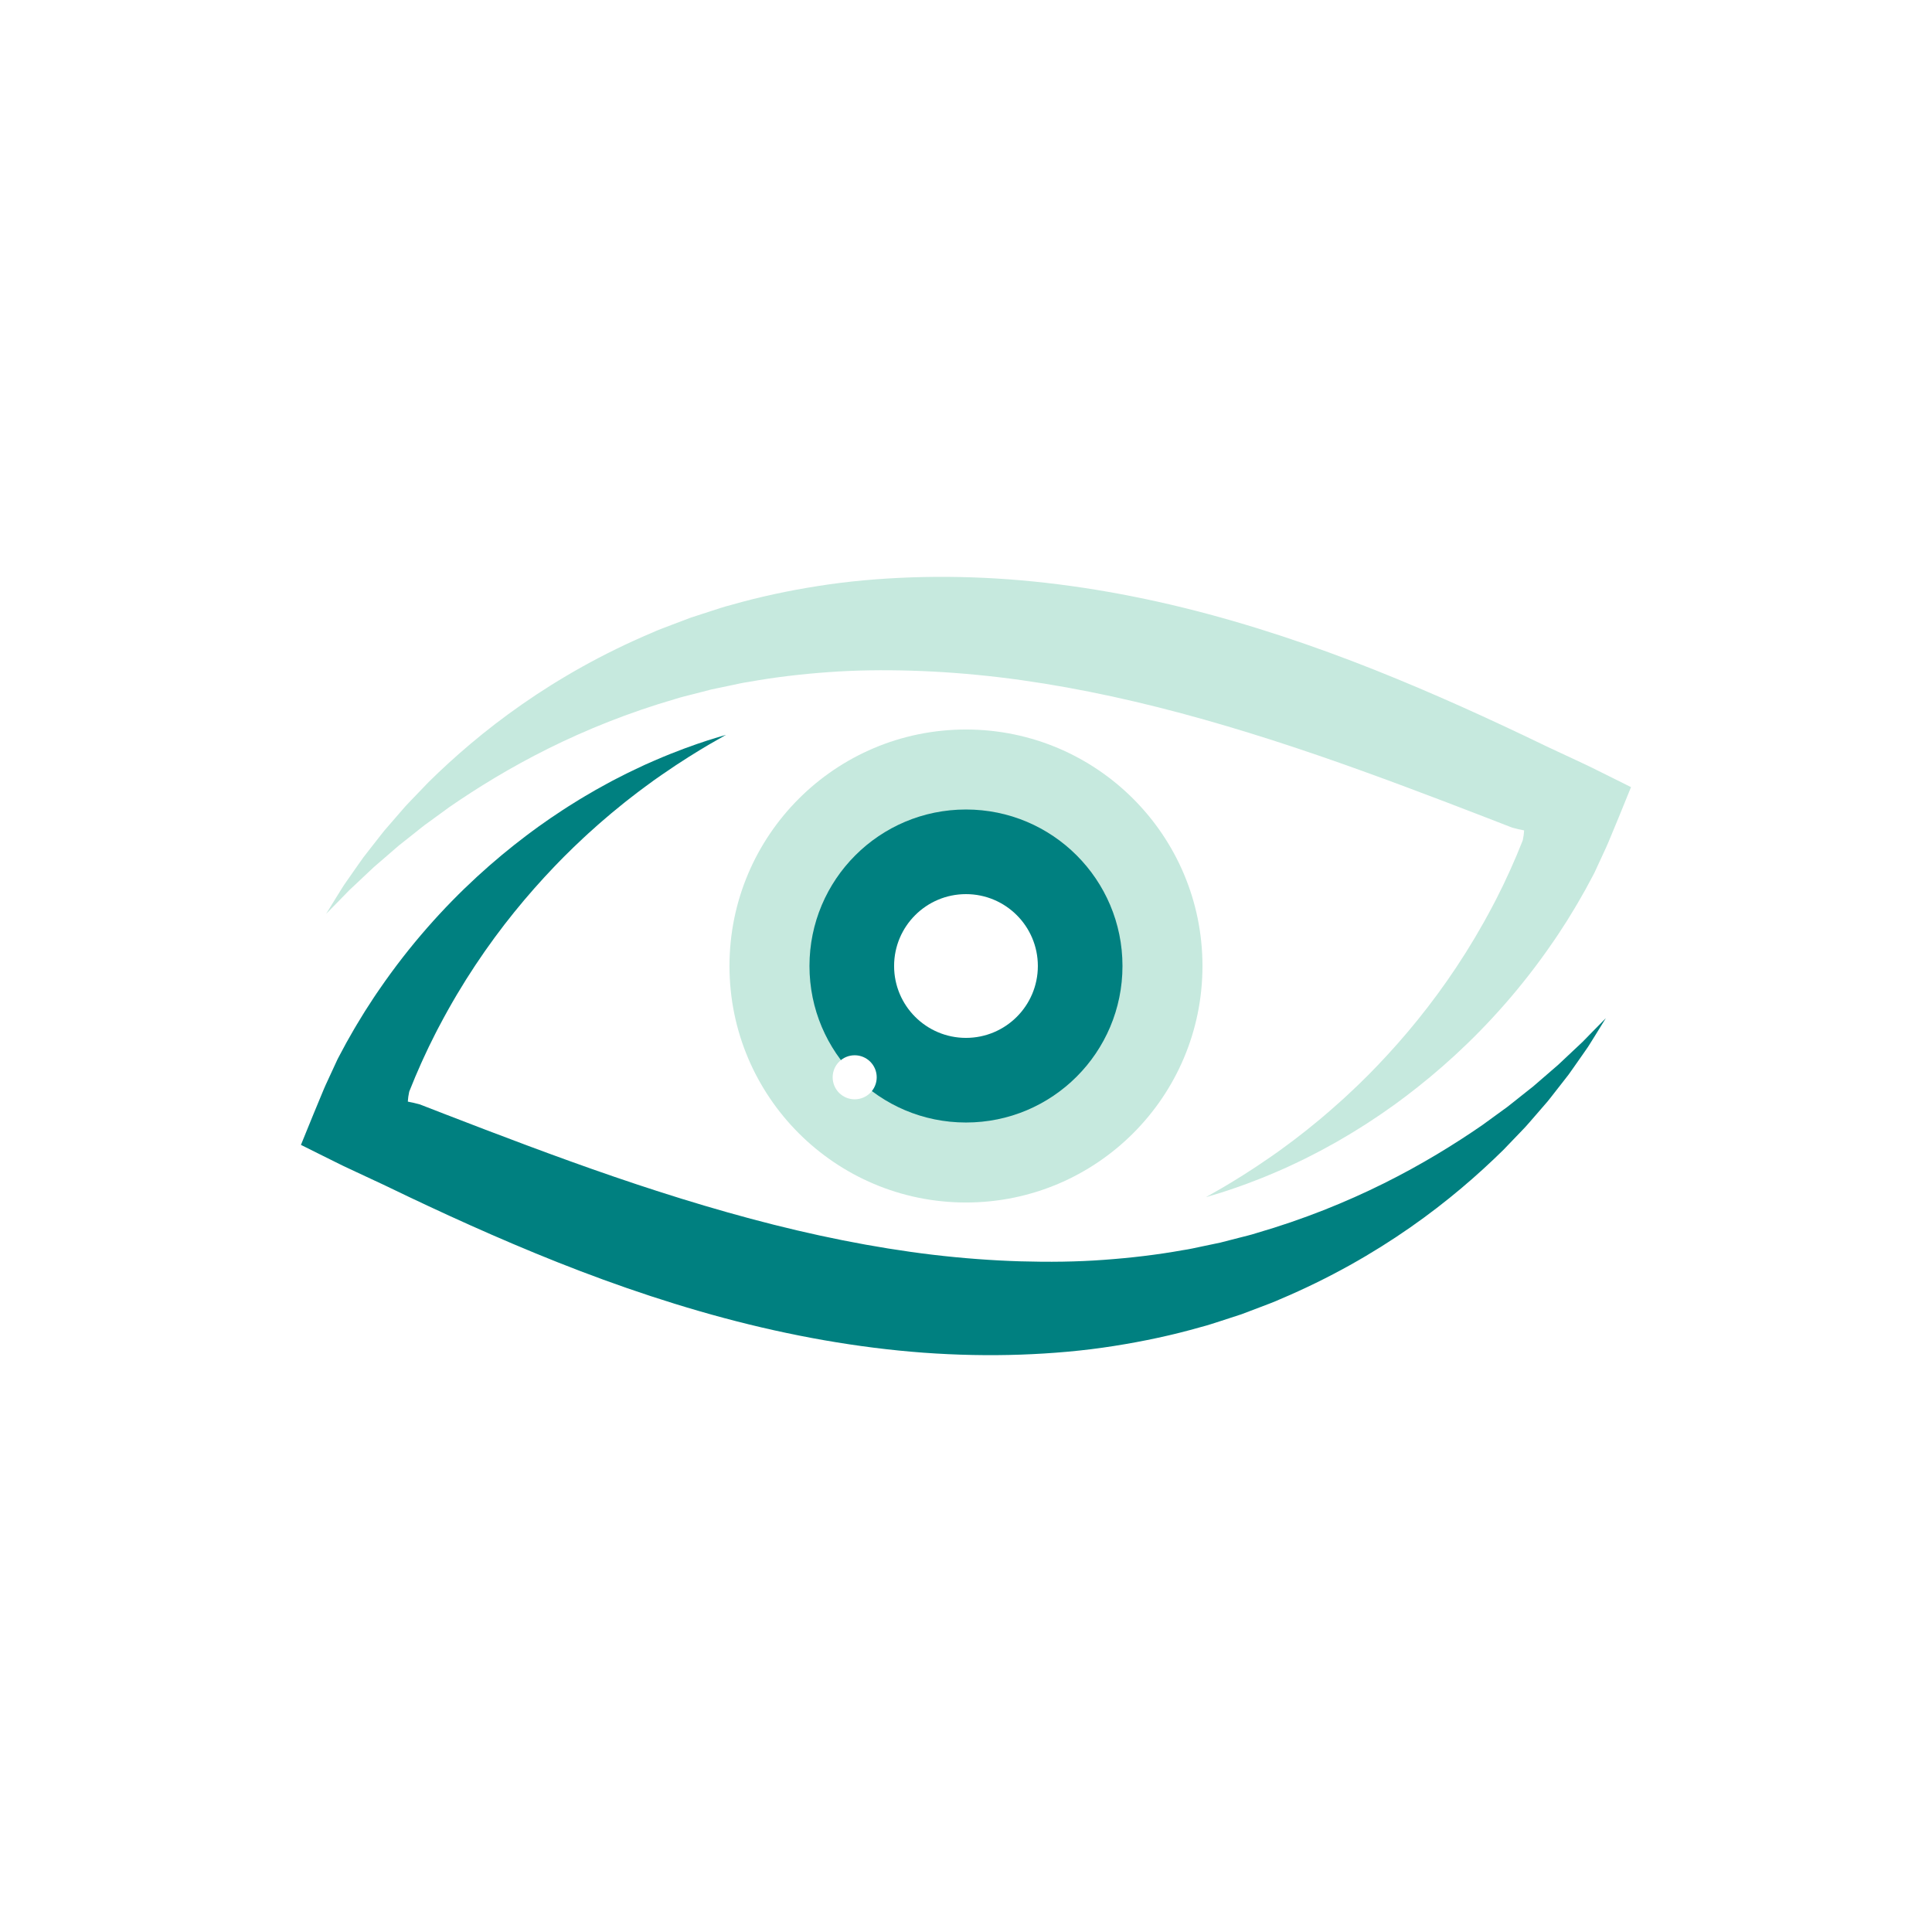 <svg xmlns="http://www.w3.org/2000/svg" xmlns:xlink="http://www.w3.org/1999/xlink" width="1024" zoomAndPan="magnify" viewBox="0 0 768 768" height="1024" preserveAspectRatio="xMidYMid meet" version="1.0"><defs><clipPath id="caee955a47"><path d="M 129.344 229.305 L 648.312 229.305 L 648.312 476 L 129.344 476 Z M 129.344 229.305 " clip-rule="nonzero"/></clipPath><clipPath id="d1b7fa87c1"><path d="M 119.637 292 L 638.602 292 L 638.602 538.695 L 119.637 538.695 Z M 119.637 292 " clip-rule="nonzero"/></clipPath></defs><rect x="-76.8" width="921.6" fill="#ffffff" y="-76.8" height="921.6" fill-opacity="1"/><rect x="-76.8" width="921.6" fill="#ffffff" y="-76.8" height="921.6" fill-opacity="1"/><path fill="#c6e9de" d="M 478 384 C 478 435.922 435.91 478.012 383.988 478.012 C 332.07 478.012 289.98 435.922 289.98 384 C 289.98 332.082 332.07 289.992 383.988 289.992 C 435.91 289.992 478 332.082 478 384 " fill-opacity="1" fill-rule="nonzero"/><path fill="#008080" d="M 446.203 384 C 446.203 418.359 418.348 446.215 383.988 446.215 C 349.633 446.215 321.777 418.359 321.777 384 C 321.777 349.641 349.633 321.789 383.988 321.789 C 418.348 321.789 446.203 349.641 446.203 384 " fill-opacity="1" fill-rule="nonzero"/><path fill="#ffffff" d="M 412.562 384 C 412.562 399.781 399.77 412.574 383.988 412.574 C 368.211 412.574 355.418 399.781 355.418 384 C 355.418 368.223 368.211 355.43 383.988 355.43 C 399.77 355.43 412.562 368.223 412.562 384 " fill-opacity="1" fill-rule="nonzero"/><path fill="#ffffff" d="M 348.508 428.242 C 348.508 433.078 344.586 436.996 339.75 436.996 C 334.914 436.996 330.996 433.078 330.996 428.242 C 330.996 423.406 334.914 419.484 339.75 419.484 C 344.586 419.484 348.508 423.406 348.508 428.242 " fill-opacity="1" fill-rule="nonzero"/><g clip-path="url(#caee955a47)"><path fill="#c6e9de" d="M 479.391 475.887 C 479.391 475.887 481.73 474.551 486.18 472.004 C 490.586 469.398 497.031 465.488 504.938 459.992 C 505.922 459.305 506.934 458.598 507.973 457.871 C 509.008 457.137 510.043 456.348 511.121 455.562 C 512.188 454.77 513.297 453.98 514.402 453.129 C 515.504 452.277 516.629 451.402 517.781 450.508 C 518.938 449.633 520.094 448.695 521.266 447.73 C 522.438 446.773 523.645 445.812 524.852 444.805 C 527.242 442.75 529.746 440.664 532.238 438.383 C 534.773 436.16 537.289 433.738 539.898 431.277 C 541.176 430.02 542.477 428.742 543.793 427.441 C 545.102 426.141 546.387 424.773 547.715 423.414 C 552.965 417.926 558.285 411.938 563.543 405.43 C 574.062 392.418 584.344 377.289 593.344 360.148 C 593.898 359.074 594.492 358.016 595.023 356.918 C 595.562 355.828 596.109 354.73 596.652 353.633 C 596.926 353.082 597.199 352.535 597.477 351.984 C 597.734 351.426 597.996 350.867 598.258 350.305 C 598.781 349.184 599.305 348.062 599.832 346.934 C 600.371 345.816 600.848 344.656 601.355 343.512 C 601.855 342.367 602.359 341.215 602.863 340.059 C 603.34 338.891 603.816 337.719 604.297 336.547 C 604.535 335.957 604.777 335.371 605.016 334.781 L 605.199 334.34 C 605.242 334.223 605.324 334.035 605.312 334.035 L 605.363 333.797 C 605.617 332.547 605.781 331.477 605.828 330.562 L 605.848 330.23 L 605.852 330.152 C 605.844 330.129 605.879 330.09 605.82 330.09 L 605.582 330.035 C 605.281 329.973 604.977 329.906 604.676 329.84 C 604.395 329.785 604.117 329.73 603.836 329.672 C 603.723 329.656 603.523 329.605 603.34 329.559 L 602.801 329.422 C 602.461 329.336 602.117 329.25 601.77 329.16 L 601.277 329.043 C 601.227 329.027 601.215 329.027 601.137 329.004 L 599.625 328.418 C 596.938 327.375 594.234 326.324 591.516 325.27 C 586.086 323.18 580.594 321.07 575.043 318.934 C 563.953 314.703 552.648 310.469 541.133 306.32 C 518.105 298.016 494.227 290.148 469.59 283.543 C 444.984 276.957 420.723 272.027 397.152 269.215 C 385.367 267.824 373.77 266.949 362.414 266.605 C 351.059 266.273 339.938 266.395 329.145 267.199 C 318.352 267.977 307.855 269.223 297.77 271.043 C 295.223 271.398 292.746 271.988 290.266 272.504 C 287.785 273.023 285.32 273.539 282.875 274.051 C 280.453 274.672 278.051 275.289 275.668 275.906 C 273.285 276.531 270.887 277.059 268.582 277.816 C 249.918 283.223 232.93 290.109 217.914 297.582 C 202.883 305.055 189.824 313.105 178.691 320.785 C 175.957 322.777 173.312 324.703 170.773 326.555 C 170.133 327.02 169.5 327.477 168.871 327.934 C 168.246 328.387 167.664 328.883 167.066 329.348 C 165.879 330.293 164.715 331.219 163.578 332.125 C 162.434 333.031 161.316 333.918 160.223 334.785 C 159.676 335.219 159.133 335.648 158.594 336.07 C 158.062 336.5 157.566 336.953 157.062 337.387 C 155.043 339.133 153.125 340.793 151.305 342.367 C 150.391 343.156 149.504 343.922 148.637 344.668 C 147.797 345.434 147.008 346.199 146.227 346.93 C 144.668 348.402 143.207 349.773 141.852 351.051 C 141.172 351.691 140.516 352.305 139.887 352.895 C 139.57 353.188 139.266 353.477 138.965 353.758 C 138.676 354.055 138.395 354.34 138.117 354.621 C 137.02 355.75 136.02 356.773 135.129 357.688 C 131.527 361.348 129.637 363.273 129.637 363.273 C 129.637 363.273 131.051 360.973 133.75 356.598 C 134.434 355.504 135.199 354.277 136.039 352.926 C 136.254 352.59 136.473 352.246 136.695 351.891 C 136.93 351.551 137.172 351.199 137.422 350.844 C 137.918 350.129 138.438 349.387 138.977 348.613 C 140.059 347.062 141.227 345.395 142.477 343.609 C 143.105 342.719 143.742 341.785 144.43 340.848 C 145.141 339.934 145.875 338.992 146.629 338.02 C 148.148 336.078 149.75 334.023 151.441 331.867 C 151.867 331.328 152.281 330.77 152.738 330.234 C 153.195 329.707 153.656 329.168 154.129 328.625 C 155.066 327.535 156.031 326.422 157.016 325.285 C 158.004 324.148 159.016 322.984 160.047 321.797 C 160.566 321.211 161.074 320.59 161.625 320.012 C 162.18 319.43 162.738 318.844 163.301 318.254 C 165.574 315.887 167.934 313.43 170.383 310.883 C 180.441 300.977 192.684 290.32 207.449 280.035 C 222.199 269.75 239.477 259.832 259.223 251.5 C 261.656 250.375 264.207 249.484 266.75 248.492 C 269.305 247.527 271.879 246.551 274.473 245.566 C 277.113 244.703 279.777 243.84 282.461 242.965 C 285.152 242.105 287.848 241.176 290.633 240.477 C 301.695 237.305 313.273 234.82 325.254 232.941 C 337.234 231.035 349.613 229.965 362.258 229.512 C 374.902 229.074 387.816 229.332 400.871 230.285 C 426.988 232.215 453.656 236.977 480.16 244.07 C 506.645 251.172 531.695 260.145 555.203 269.832 C 566.965 274.672 578.359 279.68 589.402 284.734 C 594.926 287.262 600.352 289.809 605.707 292.344 C 608.375 293.621 611.027 294.895 613.664 296.16 L 614.648 296.633 L 615.996 297.27 C 617.156 297.809 618.309 298.348 619.465 298.887 C 621.758 299.961 624.047 301.027 626.328 302.094 C 627.461 302.625 628.59 303.152 629.719 303.68 C 630.844 304.211 631.961 304.723 633.102 305.301 C 635.352 306.422 637.602 307.539 639.84 308.652 C 642.055 309.758 644.266 310.855 646.469 311.953 L 648.105 312.77 L 648.312 312.871 C 648.398 312.898 648.281 313.008 648.281 313.07 L 648.098 313.52 L 647.734 314.41 C 647.254 315.598 646.77 316.781 646.289 317.965 C 645.332 320.309 644.379 322.645 643.434 324.977 C 642.484 327.266 641.539 329.547 640.598 331.816 C 640.129 332.945 639.664 334.07 639.195 335.191 C 638.734 336.312 638.184 337.422 637.688 338.531 C 636.672 340.734 635.656 342.93 634.648 345.117 L 633.898 346.746 C 633.754 347.055 633.684 347.172 633.586 347.363 L 633.332 347.836 C 632.992 348.473 632.656 349.105 632.32 349.734 C 631.645 350.996 630.969 352.25 630.301 353.5 C 629.598 354.73 628.898 355.961 628.203 357.18 C 627.5 358.398 626.824 359.625 626.09 360.809 C 625.363 362 624.645 363.184 623.922 364.367 C 623.562 364.953 623.203 365.539 622.84 366.129 C 622.469 366.703 622.094 367.281 621.723 367.855 C 620.98 369.004 620.238 370.145 619.5 371.285 C 618.77 372.43 617.98 373.523 617.223 374.637 C 605.062 392.375 591.68 407.234 578.414 419.438 C 571.777 425.547 565.164 431 558.727 435.867 C 557.098 437.066 555.523 438.273 553.926 439.41 C 552.324 440.535 550.75 441.645 549.195 442.73 C 546.043 444.844 543.008 446.895 539.98 448.738 C 537 450.641 534.027 452.332 531.203 453.988 C 529.773 454.801 528.355 455.559 526.977 456.316 C 525.598 457.078 524.246 457.816 522.895 458.488 C 521.555 459.176 520.242 459.844 518.957 460.5 C 517.676 461.152 516.391 461.734 515.156 462.332 C 513.914 462.914 512.715 463.504 511.527 464.039 C 510.336 464.562 509.172 465.074 508.043 465.57 C 498.996 469.508 491.797 472.004 486.898 473.605 C 484.449 474.402 482.559 474.934 481.297 475.32 C 480.035 475.695 479.391 475.887 479.391 475.887 " fill-opacity="1" fill-rule="nonzero"/></g><g clip-path="url(#d1b7fa87c1)"><path fill="#008080" d="M 288.59 292.117 C 288.59 292.117 286.254 293.453 281.801 296 C 277.395 298.605 270.949 302.516 263.047 308.008 C 262.059 308.699 261.047 309.406 260.008 310.133 C 258.973 310.863 257.938 311.652 256.859 312.438 C 255.793 313.234 254.684 314.02 253.578 314.875 C 252.477 315.727 251.352 316.602 250.199 317.492 C 249.043 318.371 247.887 319.309 246.715 320.27 C 245.543 321.23 244.336 322.191 243.129 323.199 C 240.738 325.254 238.234 327.336 235.742 329.621 C 233.207 331.84 230.691 334.262 228.082 336.727 C 226.805 337.984 225.508 339.262 224.191 340.559 C 222.879 341.859 221.594 343.23 220.266 344.59 C 215.016 350.078 209.695 356.066 204.438 362.574 C 193.918 375.586 183.637 390.715 174.641 407.855 C 174.086 408.93 173.488 409.984 172.961 411.086 C 172.418 412.176 171.875 413.27 171.328 414.371 C 171.055 414.922 170.781 415.469 170.508 416.02 C 170.246 416.578 169.984 417.141 169.719 417.699 C 169.199 418.816 168.676 419.941 168.148 421.07 C 167.609 422.188 167.133 423.348 166.625 424.492 C 166.125 425.637 165.621 426.789 165.117 427.945 C 164.641 429.109 164.16 430.285 163.684 431.457 C 163.445 432.047 163.203 432.633 162.965 433.223 L 162.781 433.664 C 162.738 433.781 162.656 433.969 162.668 433.969 L 162.621 434.207 C 162.363 435.457 162.203 436.527 162.152 437.438 L 162.133 437.773 L 162.125 437.852 C 162.133 437.875 162.102 437.914 162.16 437.914 L 162.398 437.969 C 162.703 438.035 163.004 438.098 163.309 438.164 C 163.586 438.219 163.863 438.273 164.145 438.328 C 164.254 438.344 164.461 438.402 164.641 438.445 L 165.176 438.582 C 165.52 438.668 165.867 438.754 166.211 438.84 L 166.707 438.965 C 166.754 438.977 166.77 438.973 166.844 439 L 168.355 439.586 C 171.043 440.629 173.746 441.68 176.465 442.734 C 181.895 444.824 187.387 446.934 192.938 449.066 C 204.027 453.297 215.336 457.535 226.848 461.684 C 249.875 469.988 273.754 477.855 298.391 484.461 C 323 491.047 347.258 495.973 370.828 498.789 C 382.609 500.18 394.211 501.051 405.566 501.398 C 416.922 501.73 428.047 501.609 438.836 500.805 C 449.625 500.027 460.125 498.781 470.211 496.961 C 472.758 496.602 475.234 496.016 477.715 495.5 C 480.199 494.98 482.664 494.465 485.105 493.953 C 487.527 493.332 489.93 492.711 492.312 492.098 C 494.695 491.473 497.098 490.945 499.402 490.188 C 518.062 484.777 535.047 477.895 550.07 470.422 C 565.102 462.949 578.156 454.898 589.289 447.215 C 592.023 445.223 594.664 443.301 597.211 441.449 C 597.848 440.984 598.48 440.527 599.109 440.074 C 599.734 439.617 600.316 439.121 600.914 438.656 C 602.102 437.711 603.262 436.785 604.402 435.879 C 605.547 434.973 606.664 434.086 607.758 433.219 C 608.309 432.785 608.852 432.355 609.387 431.934 C 609.918 431.504 610.414 431.051 610.918 430.617 C 612.938 428.871 614.859 427.207 616.676 425.633 C 617.59 424.848 618.48 424.082 619.34 423.336 C 620.18 422.57 620.973 421.805 621.754 421.07 C 623.312 419.602 624.773 418.227 626.129 416.953 C 626.809 416.316 627.465 415.699 628.094 415.109 C 628.406 414.812 628.719 414.527 629.02 414.242 C 629.305 413.949 629.59 413.664 629.863 413.383 C 630.965 412.254 631.961 411.23 632.855 410.316 C 636.457 406.656 638.348 404.73 638.348 404.73 C 638.348 404.73 636.926 407.031 634.23 411.406 C 633.547 412.5 632.785 413.727 631.941 415.074 C 631.727 415.414 631.512 415.762 631.285 416.113 C 631.047 416.453 630.805 416.805 630.559 417.16 C 630.062 417.871 629.547 418.617 629.008 419.391 C 627.922 420.941 626.754 422.609 625.504 424.395 C 624.875 425.285 624.238 426.215 623.551 427.152 C 622.84 428.07 622.105 429.012 621.352 429.98 C 619.832 431.926 618.227 433.98 616.543 436.137 C 616.113 436.672 615.699 437.234 615.246 437.77 C 614.785 438.297 614.324 438.836 613.855 439.379 C 612.914 440.469 611.949 441.578 610.965 442.719 C 609.977 443.855 608.965 445.02 607.938 446.207 C 607.414 446.793 606.906 447.414 606.355 447.992 C 605.801 448.574 605.242 449.156 604.68 449.75 C 602.406 452.117 600.047 454.574 597.602 457.121 C 587.535 467.027 575.297 477.68 560.531 487.969 C 545.781 498.254 528.508 508.168 508.762 516.504 C 506.324 517.629 503.773 518.52 501.234 519.508 C 498.68 520.477 496.102 521.453 493.508 522.438 C 490.867 523.297 488.203 524.164 485.523 525.039 C 482.832 525.898 480.129 526.828 477.344 527.527 C 466.285 530.699 454.707 533.184 442.73 535.062 C 430.75 536.965 418.367 538.039 405.723 538.488 C 393.078 538.93 380.168 538.668 367.109 537.719 C 340.992 535.785 314.324 531.031 287.82 523.934 C 261.336 516.832 236.285 507.859 212.777 498.172 C 201.016 493.332 189.621 488.324 178.578 483.27 C 173.055 480.746 167.629 478.191 162.273 475.66 C 159.605 474.379 156.953 473.109 154.32 471.844 L 153.332 471.371 L 151.988 470.734 C 150.828 470.191 149.672 469.656 148.516 469.117 C 146.219 468.043 143.934 466.977 141.652 465.91 C 140.523 465.379 139.391 464.852 138.262 464.32 C 137.137 463.793 136.023 463.281 134.883 462.699 C 132.625 461.582 130.379 460.465 128.141 459.352 C 125.926 458.246 123.715 457.145 121.516 456.051 L 119.875 455.234 L 119.672 455.129 C 119.582 455.105 119.699 454.996 119.699 454.934 L 119.883 454.488 L 120.246 453.594 C 120.73 452.406 121.211 451.223 121.691 450.039 C 122.645 447.695 123.602 445.355 124.551 443.027 C 125.496 440.738 126.441 438.457 127.383 436.188 C 127.852 435.059 128.32 433.934 128.785 432.812 C 129.246 431.691 129.797 430.578 130.293 429.473 C 131.312 427.27 132.324 425.07 133.336 422.887 L 134.086 421.258 C 134.227 420.949 134.301 420.832 134.395 420.641 L 134.648 420.164 C 134.988 419.531 135.324 418.902 135.66 418.27 C 136.336 417.008 137.012 415.754 137.68 414.504 C 138.383 413.273 139.082 412.043 139.777 410.82 C 140.48 409.605 141.152 408.379 141.891 407.195 C 142.617 406.004 143.34 404.816 144.059 403.637 C 144.418 403.051 144.781 402.465 145.141 401.875 C 145.512 401.301 145.887 400.723 146.258 400.148 C 147.004 399 147.742 397.855 148.48 396.719 C 149.211 395.574 150.004 394.477 150.754 393.367 C 162.918 375.629 176.301 360.77 189.566 348.562 C 196.203 342.457 202.812 337.004 209.254 332.137 C 210.883 330.938 212.457 329.727 214.055 328.594 C 215.656 327.469 217.23 326.363 218.785 325.273 C 221.938 323.16 224.973 321.109 228 319.266 C 230.98 317.363 233.953 315.672 236.781 314.016 C 238.203 313.203 239.625 312.445 241.004 311.684 C 242.383 310.926 243.734 310.188 245.086 309.512 C 246.426 308.828 247.738 308.16 249.023 307.504 C 250.305 306.852 251.59 306.266 252.824 305.672 C 254.066 305.086 255.266 304.5 256.457 303.965 C 257.648 303.441 258.809 302.93 259.938 302.434 C 268.984 298.496 276.188 296 281.082 294.398 C 283.531 293.602 285.426 293.07 286.684 292.68 C 287.945 292.309 288.59 292.117 288.59 292.117 " fill-opacity="1" fill-rule="nonzero"/></g></svg>